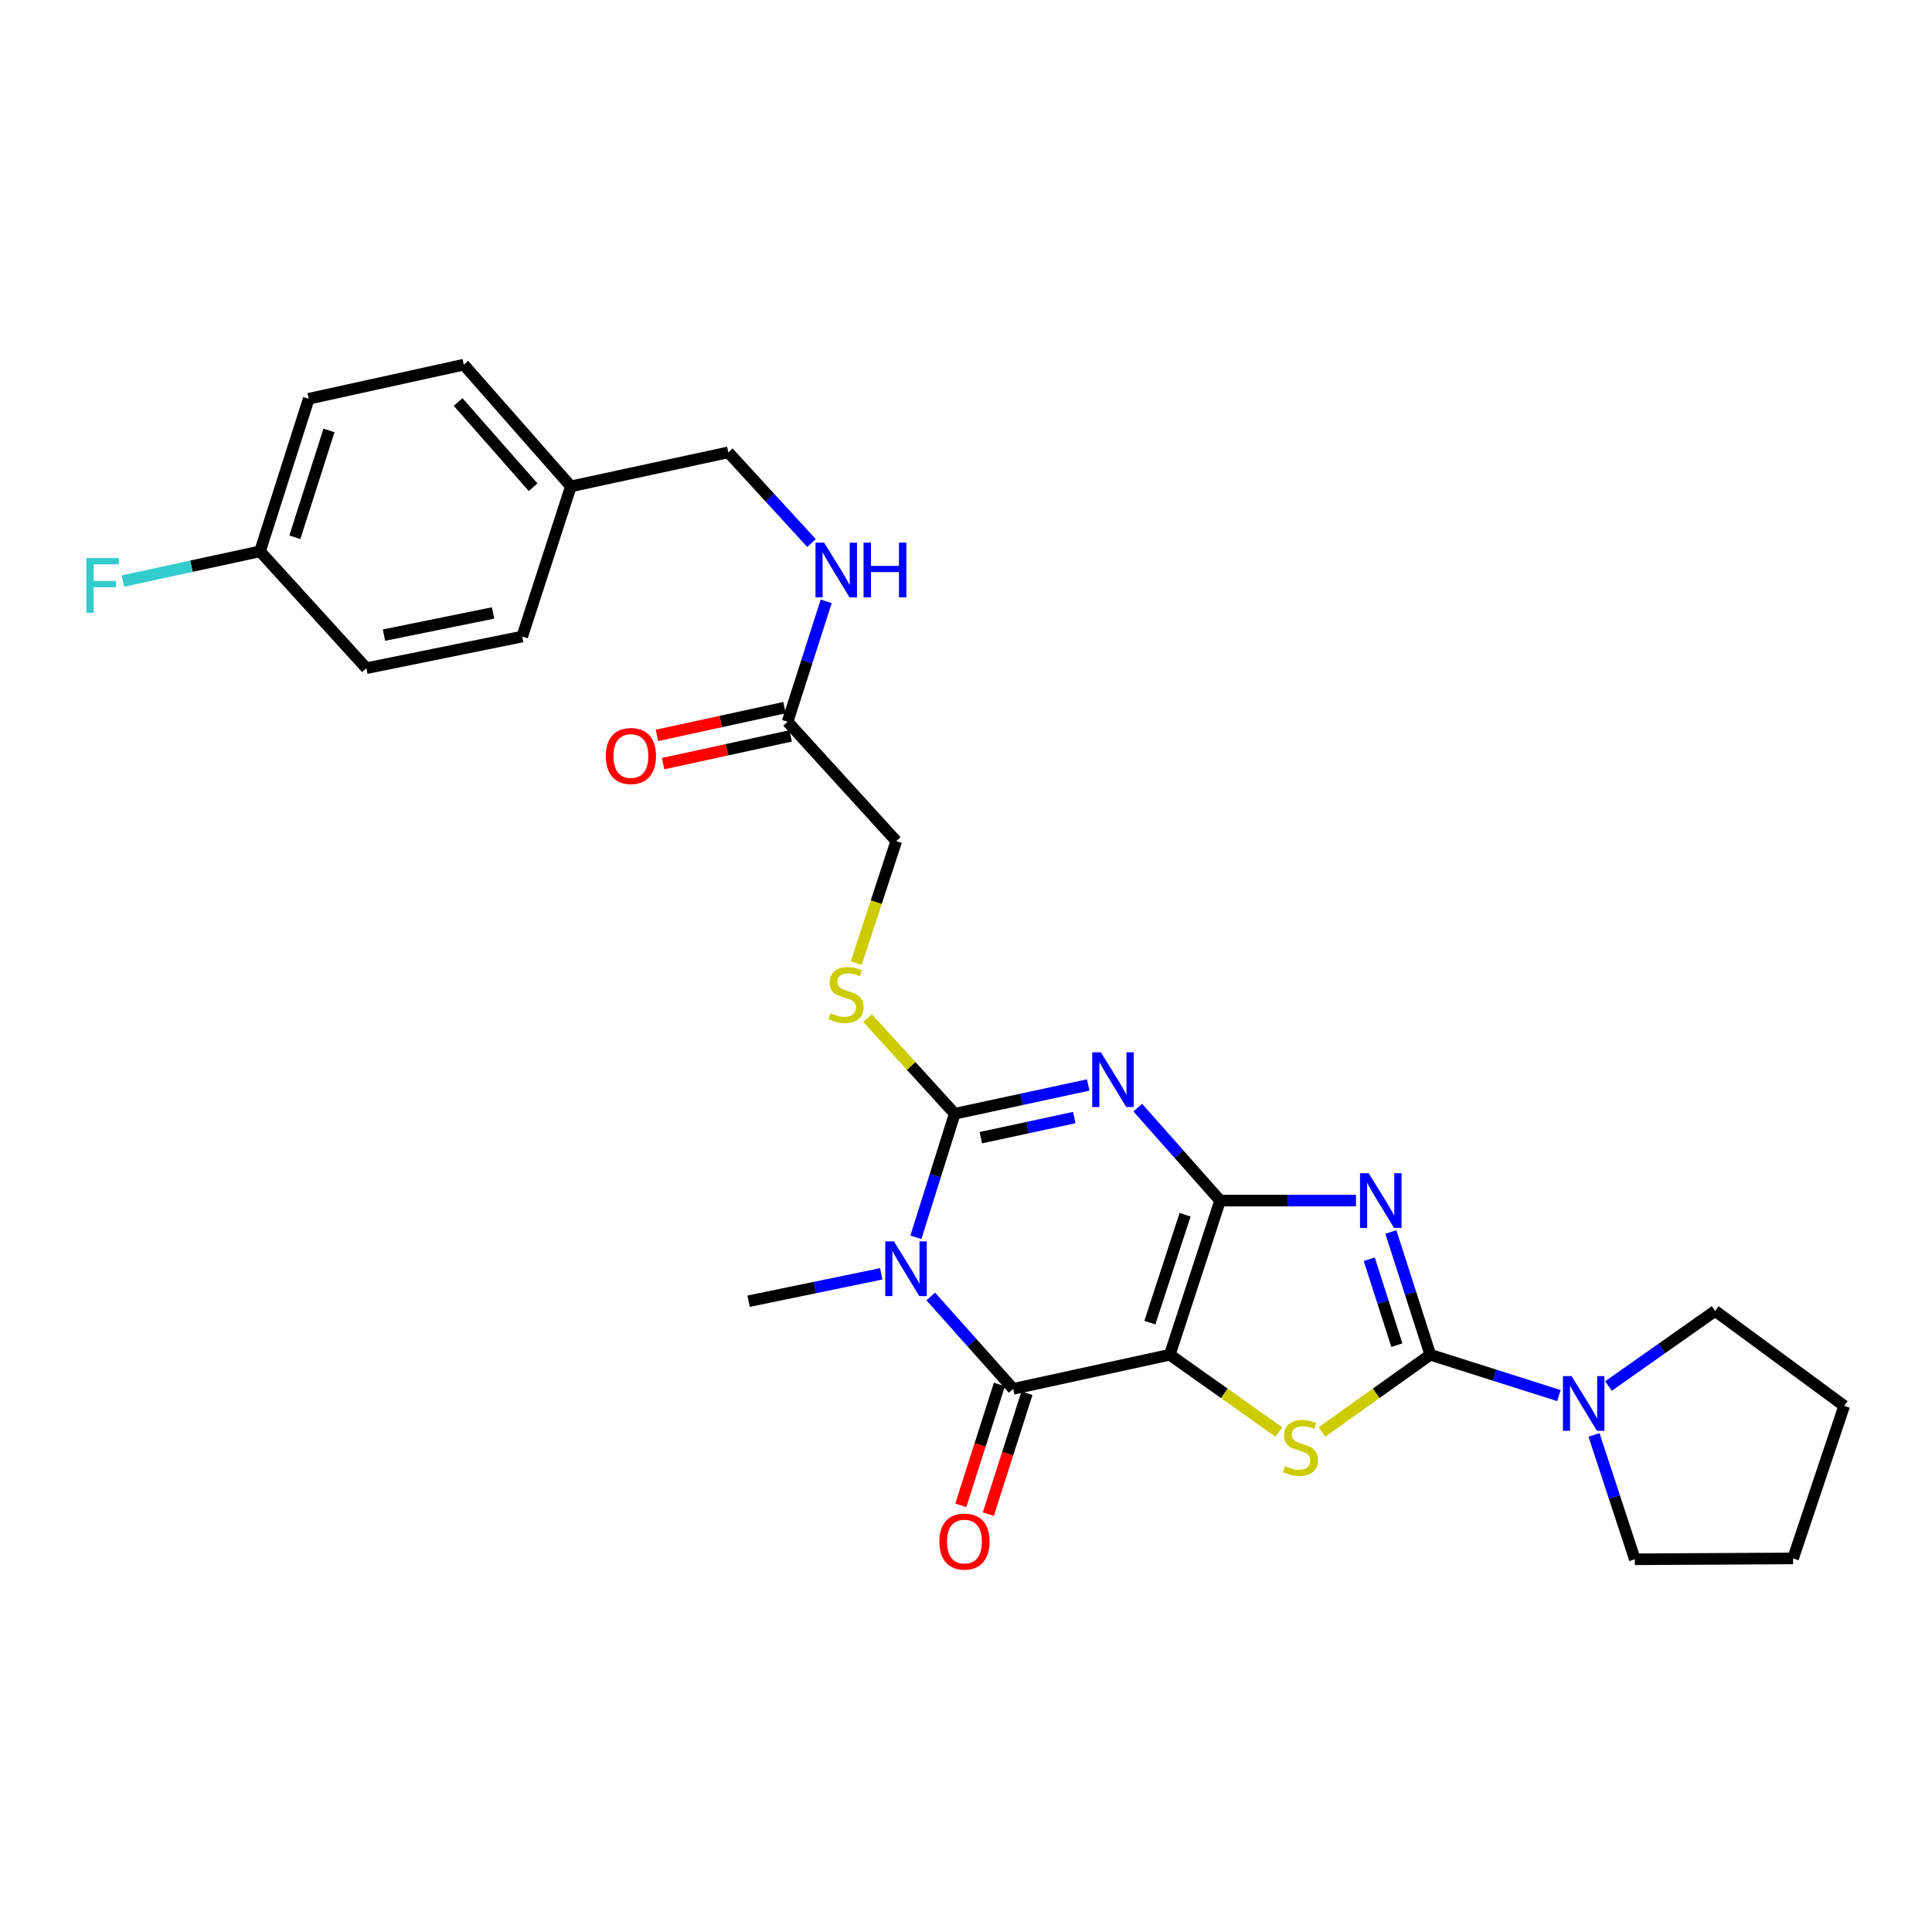 <?xml version='1.0' encoding='iso-8859-1'?>
<svg version='1.1' baseProfile='full'
              xmlns='http://www.w3.org/2000/svg'
                      xmlns:rdkit='http://www.rdkit.org/xml'
                      xmlns:xlink='http://www.w3.org/1999/xlink'
                  xml:space='preserve'
width='1000px' height='1000px' viewBox='0 0 1000 1000'>
<!-- END OF HEADER -->
<rect style='opacity:1.0;fill:#FFFFFF;stroke:none' width='1000' height='1000' x='0' y='0'> </rect>
<path class='bond-0' d='M 631.523,621.416 L 605.488,701.215' style='fill:none;fill-rule:evenodd;stroke:#000000;stroke-width:6px;stroke-linecap:butt;stroke-linejoin:miter;stroke-opacity:1' />
<path class='bond-0' d='M 613.393,628.745 L 595.169,684.605' style='fill:none;fill-rule:evenodd;stroke:#000000;stroke-width:6px;stroke-linecap:butt;stroke-linejoin:miter;stroke-opacity:1' />
<path class='bond-1' d='M 631.523,621.416 L 610.216,597.361' style='fill:none;fill-rule:evenodd;stroke:#000000;stroke-width:6px;stroke-linecap:butt;stroke-linejoin:miter;stroke-opacity:1' />
<path class='bond-1' d='M 610.216,597.361 L 588.909,573.307' style='fill:none;fill-rule:evenodd;stroke:#0000FF;stroke-width:6px;stroke-linecap:butt;stroke-linejoin:miter;stroke-opacity:1' />
<path class='bond-2' d='M 631.523,621.416 L 666.697,621.416' style='fill:none;fill-rule:evenodd;stroke:#000000;stroke-width:6px;stroke-linecap:butt;stroke-linejoin:miter;stroke-opacity:1' />
<path class='bond-2' d='M 666.697,621.416 L 701.87,621.416' style='fill:none;fill-rule:evenodd;stroke:#0000FF;stroke-width:6px;stroke-linecap:butt;stroke-linejoin:miter;stroke-opacity:1' />
<path class='bond-6' d='M 605.488,701.215 L 524.417,718.871' style='fill:none;fill-rule:evenodd;stroke:#000000;stroke-width:6px;stroke-linecap:butt;stroke-linejoin:miter;stroke-opacity:1' />
<path class='bond-7' d='M 605.488,701.215 L 633.724,721.218' style='fill:none;fill-rule:evenodd;stroke:#000000;stroke-width:6px;stroke-linecap:butt;stroke-linejoin:miter;stroke-opacity:1' />
<path class='bond-7' d='M 633.724,721.218 L 661.959,741.22' style='fill:none;fill-rule:evenodd;stroke:#CCCC00;stroke-width:6px;stroke-linecap:butt;stroke-linejoin:miter;stroke-opacity:1' />
<path class='bond-4' d='M 563.244,561.588 L 528.706,569.029' style='fill:none;fill-rule:evenodd;stroke:#0000FF;stroke-width:6px;stroke-linecap:butt;stroke-linejoin:miter;stroke-opacity:1' />
<path class='bond-4' d='M 528.706,569.029 L 494.168,576.47' style='fill:none;fill-rule:evenodd;stroke:#000000;stroke-width:6px;stroke-linecap:butt;stroke-linejoin:miter;stroke-opacity:1' />
<path class='bond-4' d='M 556.034,578.447 L 531.857,583.656' style='fill:none;fill-rule:evenodd;stroke:#0000FF;stroke-width:6px;stroke-linecap:butt;stroke-linejoin:miter;stroke-opacity:1' />
<path class='bond-4' d='M 531.857,583.656 L 507.681,588.865' style='fill:none;fill-rule:evenodd;stroke:#000000;stroke-width:6px;stroke-linecap:butt;stroke-linejoin:miter;stroke-opacity:1' />
<path class='bond-5' d='M 719.91,637.671 L 730.113,669.443' style='fill:none;fill-rule:evenodd;stroke:#0000FF;stroke-width:6px;stroke-linecap:butt;stroke-linejoin:miter;stroke-opacity:1' />
<path class='bond-5' d='M 730.113,669.443 L 740.317,701.215' style='fill:none;fill-rule:evenodd;stroke:#000000;stroke-width:6px;stroke-linecap:butt;stroke-linejoin:miter;stroke-opacity:1' />
<path class='bond-5' d='M 708.725,651.778 L 715.867,674.018' style='fill:none;fill-rule:evenodd;stroke:#0000FF;stroke-width:6px;stroke-linecap:butt;stroke-linejoin:miter;stroke-opacity:1' />
<path class='bond-5' d='M 715.867,674.018 L 723.01,696.259' style='fill:none;fill-rule:evenodd;stroke:#000000;stroke-width:6px;stroke-linecap:butt;stroke-linejoin:miter;stroke-opacity:1' />
<path class='bond-3' d='M 474.067,640.423 L 484.118,608.447' style='fill:none;fill-rule:evenodd;stroke:#0000FF;stroke-width:6px;stroke-linecap:butt;stroke-linejoin:miter;stroke-opacity:1' />
<path class='bond-3' d='M 484.118,608.447 L 494.168,576.47' style='fill:none;fill-rule:evenodd;stroke:#000000;stroke-width:6px;stroke-linecap:butt;stroke-linejoin:miter;stroke-opacity:1' />
<path class='bond-15' d='M 456.136,659.332 L 421.803,666.421' style='fill:none;fill-rule:evenodd;stroke:#0000FF;stroke-width:6px;stroke-linecap:butt;stroke-linejoin:miter;stroke-opacity:1' />
<path class='bond-15' d='M 421.803,666.421 L 387.469,673.51' style='fill:none;fill-rule:evenodd;stroke:#000000;stroke-width:6px;stroke-linecap:butt;stroke-linejoin:miter;stroke-opacity:1' />
<path class='bond-29' d='M 481.779,671.063 L 503.098,694.967' style='fill:none;fill-rule:evenodd;stroke:#0000FF;stroke-width:6px;stroke-linecap:butt;stroke-linejoin:miter;stroke-opacity:1' />
<path class='bond-29' d='M 503.098,694.967 L 524.417,718.871' style='fill:none;fill-rule:evenodd;stroke:#000000;stroke-width:6px;stroke-linecap:butt;stroke-linejoin:miter;stroke-opacity:1' />
<path class='bond-9' d='M 494.168,576.47 L 471.611,551.721' style='fill:none;fill-rule:evenodd;stroke:#000000;stroke-width:6px;stroke-linecap:butt;stroke-linejoin:miter;stroke-opacity:1' />
<path class='bond-9' d='M 471.611,551.721 L 449.053,526.971' style='fill:none;fill-rule:evenodd;stroke:#CCCC00;stroke-width:6px;stroke-linecap:butt;stroke-linejoin:miter;stroke-opacity:1' />
<path class='bond-8' d='M 740.317,701.215 L 773.602,711.785' style='fill:none;fill-rule:evenodd;stroke:#000000;stroke-width:6px;stroke-linecap:butt;stroke-linejoin:miter;stroke-opacity:1' />
<path class='bond-8' d='M 773.602,711.785 L 806.886,722.355' style='fill:none;fill-rule:evenodd;stroke:#0000FF;stroke-width:6px;stroke-linecap:butt;stroke-linejoin:miter;stroke-opacity:1' />
<path class='bond-28' d='M 740.317,701.215 L 712.285,721.196' style='fill:none;fill-rule:evenodd;stroke:#000000;stroke-width:6px;stroke-linecap:butt;stroke-linejoin:miter;stroke-opacity:1' />
<path class='bond-28' d='M 712.285,721.196 L 684.254,741.177' style='fill:none;fill-rule:evenodd;stroke:#CCCC00;stroke-width:6px;stroke-linecap:butt;stroke-linejoin:miter;stroke-opacity:1' />
<path class='bond-11' d='M 517.29,716.595 L 507.301,747.879' style='fill:none;fill-rule:evenodd;stroke:#000000;stroke-width:6px;stroke-linecap:butt;stroke-linejoin:miter;stroke-opacity:1' />
<path class='bond-11' d='M 507.301,747.879 L 497.312,779.163' style='fill:none;fill-rule:evenodd;stroke:#FF0000;stroke-width:6px;stroke-linecap:butt;stroke-linejoin:miter;stroke-opacity:1' />
<path class='bond-11' d='M 531.544,721.146 L 521.555,752.43' style='fill:none;fill-rule:evenodd;stroke:#000000;stroke-width:6px;stroke-linecap:butt;stroke-linejoin:miter;stroke-opacity:1' />
<path class='bond-11' d='M 521.555,752.43 L 511.566,783.714' style='fill:none;fill-rule:evenodd;stroke:#FF0000;stroke-width:6px;stroke-linecap:butt;stroke-linejoin:miter;stroke-opacity:1' />
<path class='bond-24' d='M 825.055,742.709 L 835.624,774.896' style='fill:none;fill-rule:evenodd;stroke:#0000FF;stroke-width:6px;stroke-linecap:butt;stroke-linejoin:miter;stroke-opacity:1' />
<path class='bond-24' d='M 835.624,774.896 L 846.192,807.083' style='fill:none;fill-rule:evenodd;stroke:#000000;stroke-width:6px;stroke-linecap:butt;stroke-linejoin:miter;stroke-opacity:1' />
<path class='bond-25' d='M 832.529,717.403 L 860.142,697.967' style='fill:none;fill-rule:evenodd;stroke:#0000FF;stroke-width:6px;stroke-linecap:butt;stroke-linejoin:miter;stroke-opacity:1' />
<path class='bond-25' d='M 860.142,697.967 L 887.755,678.53' style='fill:none;fill-rule:evenodd;stroke:#000000;stroke-width:6px;stroke-linecap:butt;stroke-linejoin:miter;stroke-opacity:1' />
<path class='bond-14' d='M 443.199,498.508 L 453.555,466.925' style='fill:none;fill-rule:evenodd;stroke:#CCCC00;stroke-width:6px;stroke-linecap:butt;stroke-linejoin:miter;stroke-opacity:1' />
<path class='bond-14' d='M 453.555,466.925 L 463.911,435.341' style='fill:none;fill-rule:evenodd;stroke:#000000;stroke-width:6px;stroke-linecap:butt;stroke-linejoin:miter;stroke-opacity:1' />
<path class='bond-10' d='M 407.643,373.588 L 463.911,435.341' style='fill:none;fill-rule:evenodd;stroke:#000000;stroke-width:6px;stroke-linecap:butt;stroke-linejoin:miter;stroke-opacity:1' />
<path class='bond-12' d='M 407.643,373.588 L 417.64,342.418' style='fill:none;fill-rule:evenodd;stroke:#000000;stroke-width:6px;stroke-linecap:butt;stroke-linejoin:miter;stroke-opacity:1' />
<path class='bond-12' d='M 417.64,342.418 L 427.636,311.249' style='fill:none;fill-rule:evenodd;stroke:#0000FF;stroke-width:6px;stroke-linecap:butt;stroke-linejoin:miter;stroke-opacity:1' />
<path class='bond-13' d='M 406.053,366.277 L 373.047,373.457' style='fill:none;fill-rule:evenodd;stroke:#000000;stroke-width:6px;stroke-linecap:butt;stroke-linejoin:miter;stroke-opacity:1' />
<path class='bond-13' d='M 373.047,373.457 L 340.04,380.637' style='fill:none;fill-rule:evenodd;stroke:#FF0000;stroke-width:6px;stroke-linecap:butt;stroke-linejoin:miter;stroke-opacity:1' />
<path class='bond-13' d='M 409.234,380.898 L 376.227,388.078' style='fill:none;fill-rule:evenodd;stroke:#000000;stroke-width:6px;stroke-linecap:butt;stroke-linejoin:miter;stroke-opacity:1' />
<path class='bond-13' d='M 376.227,388.078 L 343.22,395.258' style='fill:none;fill-rule:evenodd;stroke:#FF0000;stroke-width:6px;stroke-linecap:butt;stroke-linejoin:miter;stroke-opacity:1' />
<path class='bond-16' d='M 420.033,281.068 L 398.506,257.603' style='fill:none;fill-rule:evenodd;stroke:#0000FF;stroke-width:6px;stroke-linecap:butt;stroke-linejoin:miter;stroke-opacity:1' />
<path class='bond-16' d='M 398.506,257.603 L 376.979,234.138' style='fill:none;fill-rule:evenodd;stroke:#000000;stroke-width:6px;stroke-linecap:butt;stroke-linejoin:miter;stroke-opacity:1' />
<path class='bond-18' d='M 376.979,234.138 L 295.483,251.752' style='fill:none;fill-rule:evenodd;stroke:#000000;stroke-width:6px;stroke-linecap:butt;stroke-linejoin:miter;stroke-opacity:1' />
<path class='bond-17' d='M 134.587,285.376 L 159.807,206.399' style='fill:none;fill-rule:evenodd;stroke:#000000;stroke-width:6px;stroke-linecap:butt;stroke-linejoin:miter;stroke-opacity:1' />
<path class='bond-17' d='M 152.624,278.081 L 170.278,222.797' style='fill:none;fill-rule:evenodd;stroke:#000000;stroke-width:6px;stroke-linecap:butt;stroke-linejoin:miter;stroke-opacity:1' />
<path class='bond-19' d='M 134.587,285.376 L 99.1,293.062' style='fill:none;fill-rule:evenodd;stroke:#000000;stroke-width:6px;stroke-linecap:butt;stroke-linejoin:miter;stroke-opacity:1' />
<path class='bond-19' d='M 99.1,293.062 L 63.613,300.748' style='fill:none;fill-rule:evenodd;stroke:#33CCCC;stroke-width:6px;stroke-linecap:butt;stroke-linejoin:miter;stroke-opacity:1' />
<path class='bond-31' d='M 134.587,285.376 L 189.632,345.857' style='fill:none;fill-rule:evenodd;stroke:#000000;stroke-width:6px;stroke-linecap:butt;stroke-linejoin:miter;stroke-opacity:1' />
<path class='bond-22' d='M 295.483,251.752 L 270.297,329.473' style='fill:none;fill-rule:evenodd;stroke:#000000;stroke-width:6px;stroke-linecap:butt;stroke-linejoin:miter;stroke-opacity:1' />
<path class='bond-23' d='M 295.483,251.752 L 240.048,188.752' style='fill:none;fill-rule:evenodd;stroke:#000000;stroke-width:6px;stroke-linecap:butt;stroke-linejoin:miter;stroke-opacity:1' />
<path class='bond-23' d='M 275.935,252.186 L 237.13,208.086' style='fill:none;fill-rule:evenodd;stroke:#000000;stroke-width:6px;stroke-linecap:butt;stroke-linejoin:miter;stroke-opacity:1' />
<path class='bond-20' d='M 189.632,345.857 L 270.297,329.473' style='fill:none;fill-rule:evenodd;stroke:#000000;stroke-width:6px;stroke-linecap:butt;stroke-linejoin:miter;stroke-opacity:1' />
<path class='bond-20' d='M 198.754,328.737 L 255.219,317.268' style='fill:none;fill-rule:evenodd;stroke:#000000;stroke-width:6px;stroke-linecap:butt;stroke-linejoin:miter;stroke-opacity:1' />
<path class='bond-21' d='M 159.807,206.399 L 240.048,188.752' style='fill:none;fill-rule:evenodd;stroke:#000000;stroke-width:6px;stroke-linecap:butt;stroke-linejoin:miter;stroke-opacity:1' />
<path class='bond-27' d='M 846.192,807.083 L 928.095,806.642' style='fill:none;fill-rule:evenodd;stroke:#000000;stroke-width:6px;stroke-linecap:butt;stroke-linejoin:miter;stroke-opacity:1' />
<path class='bond-26' d='M 887.755,678.53 L 954.545,727.682' style='fill:none;fill-rule:evenodd;stroke:#000000;stroke-width:6px;stroke-linecap:butt;stroke-linejoin:miter;stroke-opacity:1' />
<path class='bond-30' d='M 954.545,727.682 L 928.095,806.642' style='fill:none;fill-rule:evenodd;stroke:#000000;stroke-width:6px;stroke-linecap:butt;stroke-linejoin:miter;stroke-opacity:1' />
<path  class='atom-2' d='M 569.819 544.663
L 579.099 559.663
Q 580.019 561.143, 581.499 563.823
Q 582.979 566.503, 583.059 566.663
L 583.059 544.663
L 586.819 544.663
L 586.819 572.983
L 582.939 572.983
L 572.979 556.583
Q 571.819 554.663, 570.579 552.463
Q 569.379 550.263, 569.019 549.583
L 569.019 572.983
L 565.339 572.983
L 565.339 544.663
L 569.819 544.663
' fill='#0000FF'/>
<path  class='atom-3' d='M 708.429 607.256
L 717.709 622.256
Q 718.629 623.736, 720.109 626.416
Q 721.589 629.096, 721.669 629.256
L 721.669 607.256
L 725.429 607.256
L 725.429 635.576
L 721.549 635.576
L 711.589 619.176
Q 710.429 617.256, 709.189 615.056
Q 707.989 612.856, 707.629 612.176
L 707.629 635.576
L 703.949 635.576
L 703.949 607.256
L 708.429 607.256
' fill='#0000FF'/>
<path  class='atom-4' d='M 462.696 642.525
L 471.976 657.525
Q 472.896 659.005, 474.376 661.685
Q 475.856 664.365, 475.936 664.525
L 475.936 642.525
L 479.696 642.525
L 479.696 670.845
L 475.816 670.845
L 465.856 654.445
Q 464.696 652.525, 463.456 650.325
Q 462.256 648.125, 461.896 647.445
L 461.896 670.845
L 458.216 670.845
L 458.216 642.525
L 462.696 642.525
' fill='#0000FF'/>
<path  class='atom-8' d='M 665.11 758.84
Q 665.43 758.96, 666.75 759.52
Q 668.07 760.08, 669.51 760.44
Q 670.99 760.76, 672.43 760.76
Q 675.11 760.76, 676.67 759.48
Q 678.23 758.16, 678.23 755.88
Q 678.23 754.32, 677.43 753.36
Q 676.67 752.4, 675.47 751.88
Q 674.27 751.36, 672.27 750.76
Q 669.75 750, 668.23 749.28
Q 666.75 748.56, 665.67 747.04
Q 664.63 745.52, 664.63 742.96
Q 664.63 739.4, 667.03 737.2
Q 669.47 735, 674.27 735
Q 677.55 735, 681.27 736.56
L 680.35 739.64
Q 676.95 738.24, 674.39 738.24
Q 671.63 738.24, 670.11 739.4
Q 668.59 740.52, 668.63 742.48
Q 668.63 744, 669.39 744.92
Q 670.19 745.84, 671.31 746.36
Q 672.47 746.88, 674.39 747.48
Q 676.95 748.28, 678.47 749.08
Q 679.99 749.88, 681.07 751.52
Q 682.19 753.12, 682.19 755.88
Q 682.19 759.8, 679.55 761.92
Q 676.95 764, 672.59 764
Q 670.07 764, 668.15 763.44
Q 666.27 762.92, 664.03 762
L 665.11 758.84
' fill='#CCCC00'/>
<path  class='atom-9' d='M 813.449 712.267
L 822.729 727.267
Q 823.649 728.747, 825.129 731.427
Q 826.609 734.107, 826.689 734.267
L 826.689 712.267
L 830.449 712.267
L 830.449 740.587
L 826.569 740.587
L 816.609 724.187
Q 815.449 722.267, 814.209 720.067
Q 813.009 717.867, 812.649 717.187
L 812.649 740.587
L 808.969 740.587
L 808.969 712.267
L 813.449 712.267
' fill='#0000FF'/>
<path  class='atom-10' d='M 429.884 524.437
Q 430.204 524.557, 431.524 525.117
Q 432.844 525.677, 434.284 526.037
Q 435.764 526.357, 437.204 526.357
Q 439.884 526.357, 441.444 525.077
Q 443.004 523.757, 443.004 521.477
Q 443.004 519.917, 442.204 518.957
Q 441.444 517.997, 440.244 517.477
Q 439.044 516.957, 437.044 516.357
Q 434.524 515.597, 433.004 514.877
Q 431.524 514.157, 430.444 512.637
Q 429.404 511.117, 429.404 508.557
Q 429.404 504.997, 431.804 502.797
Q 434.244 500.597, 439.044 500.597
Q 442.324 500.597, 446.044 502.157
L 445.124 505.237
Q 441.724 503.837, 439.164 503.837
Q 436.404 503.837, 434.884 504.997
Q 433.364 506.117, 433.404 508.077
Q 433.404 509.597, 434.164 510.517
Q 434.964 511.437, 436.084 511.957
Q 437.244 512.477, 439.164 513.077
Q 441.724 513.877, 443.244 514.677
Q 444.764 515.477, 445.844 517.117
Q 446.964 518.717, 446.964 521.477
Q 446.964 525.397, 444.324 527.517
Q 441.724 529.597, 437.364 529.597
Q 434.844 529.597, 432.924 529.037
Q 431.044 528.517, 428.804 527.597
L 429.884 524.437
' fill='#CCCC00'/>
<path  class='atom-12' d='M 486.205 797.911
Q 486.205 791.111, 489.565 787.311
Q 492.925 783.511, 499.205 783.511
Q 505.485 783.511, 508.845 787.311
Q 512.205 791.111, 512.205 797.911
Q 512.205 804.791, 508.805 808.711
Q 505.405 812.591, 499.205 812.591
Q 492.965 812.591, 489.565 808.711
Q 486.205 804.831, 486.205 797.911
M 499.205 809.391
Q 503.525 809.391, 505.845 806.511
Q 508.205 803.591, 508.205 797.911
Q 508.205 792.351, 505.845 789.551
Q 503.525 786.711, 499.205 786.711
Q 494.885 786.711, 492.525 789.511
Q 490.205 792.311, 490.205 797.911
Q 490.205 803.631, 492.525 806.511
Q 494.885 809.391, 499.205 809.391
' fill='#FF0000'/>
<path  class='atom-13' d='M 426.579 280.867
L 435.859 295.867
Q 436.779 297.347, 438.259 300.027
Q 439.739 302.707, 439.819 302.867
L 439.819 280.867
L 443.579 280.867
L 443.579 309.187
L 439.699 309.187
L 429.739 292.787
Q 428.579 290.867, 427.339 288.667
Q 426.139 286.467, 425.779 285.787
L 425.779 309.187
L 422.099 309.187
L 422.099 280.867
L 426.579 280.867
' fill='#0000FF'/>
<path  class='atom-13' d='M 446.979 280.867
L 450.819 280.867
L 450.819 292.907
L 465.299 292.907
L 465.299 280.867
L 469.139 280.867
L 469.139 309.187
L 465.299 309.187
L 465.299 296.107
L 450.819 296.107
L 450.819 309.187
L 446.979 309.187
L 446.979 280.867
' fill='#0000FF'/>
<path  class='atom-14' d='M 313.555 391.307
Q 313.555 384.507, 316.915 380.707
Q 320.275 376.907, 326.555 376.907
Q 332.835 376.907, 336.195 380.707
Q 339.555 384.507, 339.555 391.307
Q 339.555 398.187, 336.155 402.107
Q 332.755 405.987, 326.555 405.987
Q 320.315 405.987, 316.915 402.107
Q 313.555 398.227, 313.555 391.307
M 326.555 402.787
Q 330.875 402.787, 333.195 399.907
Q 335.555 396.987, 335.555 391.307
Q 335.555 385.747, 333.195 382.947
Q 330.875 380.107, 326.555 380.107
Q 322.235 380.107, 319.875 382.907
Q 317.555 385.707, 317.555 391.307
Q 317.555 397.027, 319.875 399.907
Q 322.235 402.787, 326.555 402.787
' fill='#FF0000'/>
<path  class='atom-20' d='M 44.689 288.863
L 61.529 288.863
L 61.529 292.103
L 48.489 292.103
L 48.489 300.703
L 60.089 300.703
L 60.089 303.983
L 48.489 303.983
L 48.489 317.183
L 44.689 317.183
L 44.689 288.863
' fill='#33CCCC'/>
</svg>

